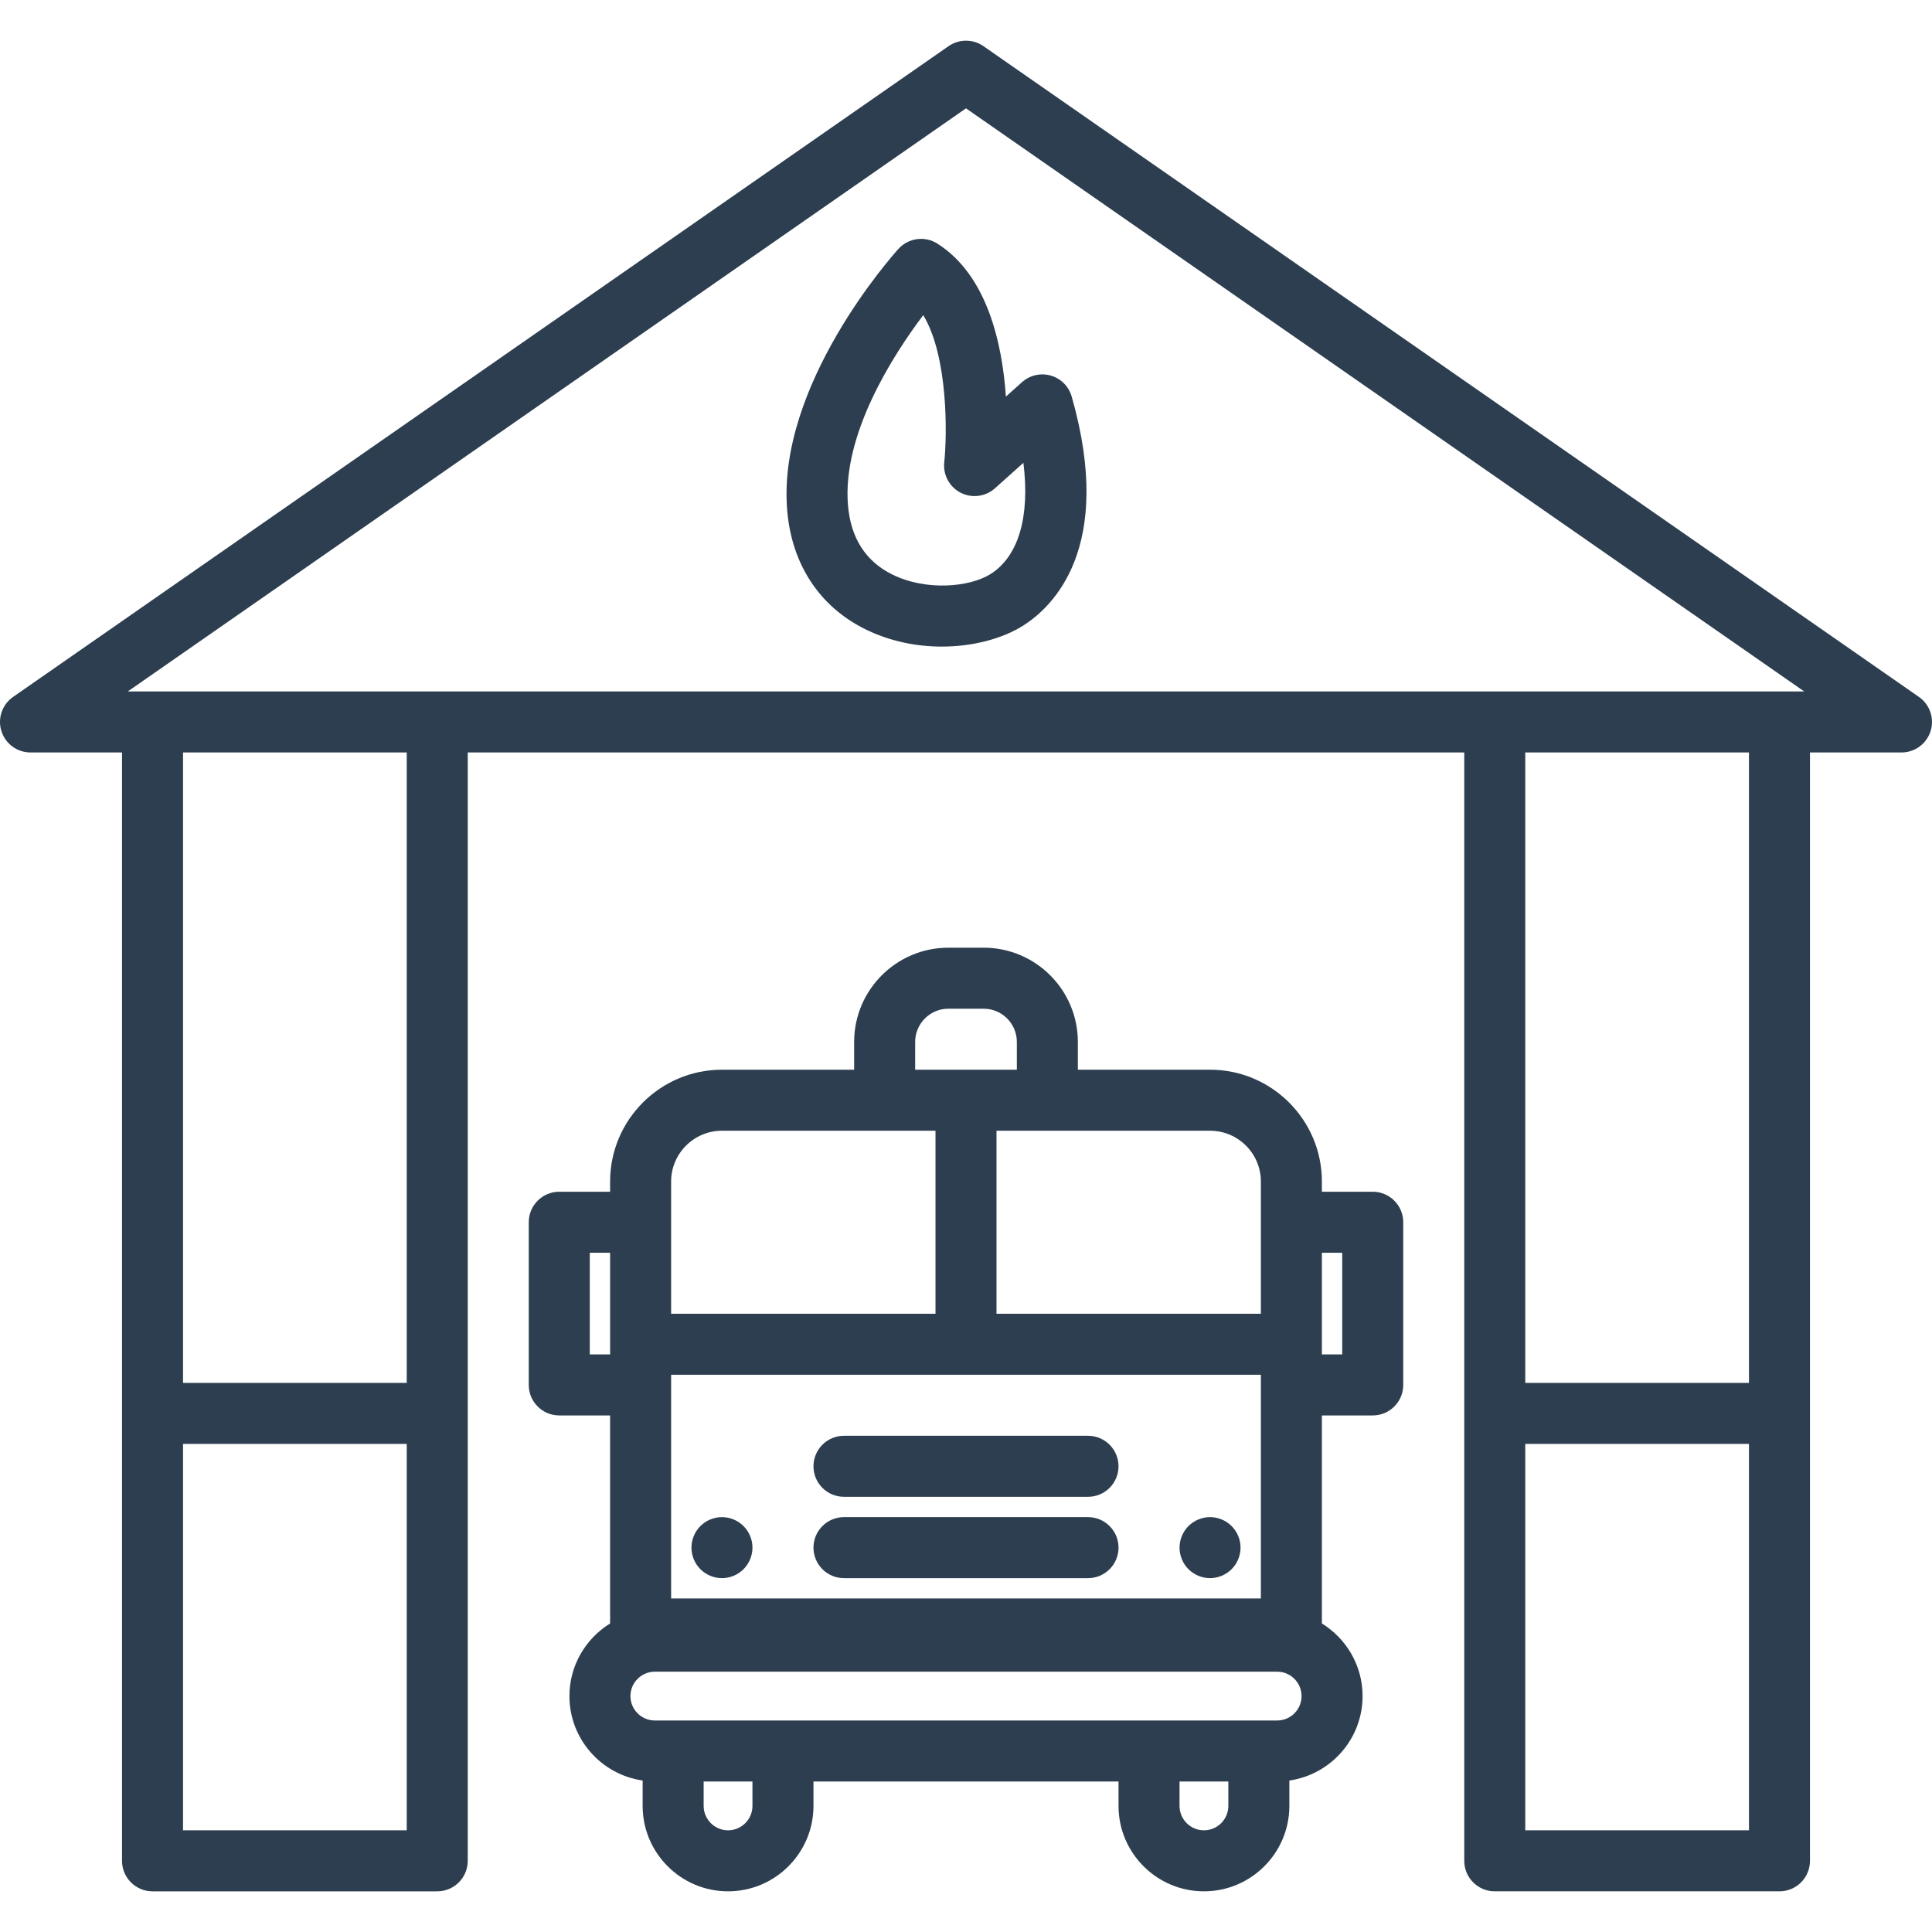 <?xml version="1.0" encoding="iso-8859-1"?>
<!-- Generator: Adobe Illustrator 18.0.0, SVG Export Plug-In . SVG Version: 6.00 Build 0)  -->
<!DOCTYPE svg PUBLIC "-//W3C//DTD SVG 1.1//EN" "http://www.w3.org/Graphics/SVG/1.1/DTD/svg11.dtd">
<svg xmlns="http://www.w3.org/2000/svg" xmlns:xlink="http://www.w3.org/1999/xlink" version="1.1" id="Capa_1" x="0px" y="0px" viewBox="0 0 460 460" style="enable-background:new 0 0 460 460;" xml:space="preserve" width="512px" height="512px">
<g id="XMLID_1126_">
	<path id="XMLID_1281_" d="M456.884,165.933L234.148,10.986c-2.494-1.734-5.802-1.734-8.296,0L3.116,165.933   c-2.605,1.812-3.732,5.107-2.782,8.136c0.95,3.029,3.756,5.09,6.93,5.09h21.789v263.894c0,4.011,3.252,7.263,7.263,7.263h67.789   c4.011,0,7.263-3.252,7.263-7.263V179.158h237.263v263.894c0,4.011,3.252,7.263,7.263,7.263h67.789   c4.011,0,7.263-3.252,7.263-7.263V179.158h21.789c3.174,0,5.981-2.061,6.93-5.09C460.617,171.039,459.49,167.745,456.884,165.933z    M230,25.796l199.577,138.836H30.423L230,25.796z M43.579,435.789v-92h53.263v92H43.579z M96.842,329.263H43.579V179.158h53.263   V329.263z M363.158,435.789v-92h53.263v92H363.158z M416.421,329.263h-53.263V179.158h53.263V329.263z" fill="#2c3e4f"/>
	<path id="XMLID_1300_" d="M205.938,149.772c5.907,2.938,12.28,4.179,18.295,4.179c7.542,0,14.521-1.951,19.311-4.955   c6.939-4.351,21.962-18.38,11.62-54.583c-0.687-2.406-2.564-4.288-4.968-4.983c-2.403-0.694-4.995-0.103-6.86,1.566l-3.836,3.434   c-0.873-12.704-4.46-28.904-16.313-36.424c-2.984-1.895-6.899-1.363-9.272,1.255c-1.19,1.313-29.105,32.486-26.473,62.427   C188.559,134.421,195.128,144.396,205.938,149.772z M219.821,75.027c5.911,9.813,5.713,28.22,5.001,35.056   c-0.317,2.988,1.238,5.863,3.912,7.232c2.675,1.369,5.916,0.951,8.155-1.053l6.776-6.066c1.591,12.728-1.124,22.282-7.84,26.493   c-5.015,3.144-15.394,4.067-23.419,0.076c-6.286-3.127-9.818-8.627-10.497-16.351C200.42,103.464,212.699,84.475,219.821,75.027z" fill="#2c3e4f"/>
	<path id="XMLID_1301_" d="M193.684,349.116c0,4.011,3.252,7.263,7.263,7.263h58.105c4.011,0,7.263-3.252,7.263-7.263   c0-4.011-3.252-7.263-7.263-7.263h-58.105C196.936,341.852,193.684,345.104,193.684,349.116z" fill="#2c3e4f"/>
	<path id="XMLID_1302_" d="M259.053,361.221h-58.105c-4.011,0-7.263,3.252-7.263,7.263c0,4.011,3.252,7.263,7.263,7.263h58.105   c4.011,0,7.263-3.252,7.263-7.263C266.316,364.473,263.064,361.221,259.053,361.221z" fill="#2c3e4f"/>
	<path id="XMLID_1303_" d="M171.895,361.221c-1.908,0-3.787,0.775-5.133,2.13c-1.356,1.346-2.13,3.225-2.13,5.133   c0,1.908,0.775,3.786,2.13,5.132c1.346,1.356,3.225,2.131,5.133,2.131c1.908,0,3.786-0.775,5.132-2.131   c1.356-1.346,2.131-3.225,2.131-5.132c0-1.908-0.775-3.787-2.131-5.133C175.681,361.995,173.802,361.221,171.895,361.221z" fill="#2c3e4f"/>
	<path id="XMLID_1304_" d="M288.105,375.747c1.908,0,3.786-0.775,5.132-2.131c1.356-1.346,2.131-3.225,2.131-5.132   c0-1.917-0.775-3.787-2.131-5.133c-1.346-1.356-3.215-2.13-5.132-2.13c-1.908,0-3.787,0.775-5.133,2.13   c-1.356,1.346-2.13,3.225-2.13,5.133c0,1.908,0.775,3.786,2.13,5.132C284.318,374.972,286.197,375.747,288.105,375.747z" fill="#2c3e4f"/>
	<path id="XMLID_1307_" d="M326.842,283.747h-12.105v-2.421c0-14.685-11.947-26.632-26.632-26.632h-31.474v-6.618   c0-12.371-10.064-22.435-22.435-22.435h-8.393c-12.371,0-22.435,10.064-22.435,22.435v6.618h-31.474   c-14.685,0-26.632,11.947-26.632,26.632v2.421h-12.105c-4.011,0-7.263,3.252-7.263,7.263v38.737c0,4.011,3.252,7.263,7.263,7.263   h12.105v49.53c-5.799,3.586-9.684,9.985-9.684,17.291c0,10.225,7.593,18.687,17.432,20.105v6.043   c0,11.214,9.123,20.337,20.337,20.337s20.337-9.123,20.337-20.337v-5.811h72.631v5.811c0,11.214,9.123,20.337,20.337,20.337   s20.337-9.123,20.337-20.337v-6.043c9.839-1.417,17.432-9.88,17.432-20.105c0-7.305-3.885-13.704-9.684-17.291v-49.53h12.105   c4.011,0,7.263-3.252,7.263-7.263V291.01C334.105,286.999,330.853,283.747,326.842,283.747z M300.21,380.589H159.79v-53.263H300.21   V380.589z M300.21,281.326V312.8h-62.947v-43.579h50.842C294.78,269.221,300.21,274.651,300.21,281.326z M217.895,248.077   c0-4.361,3.548-7.909,7.909-7.909h8.393c4.361,0,7.909,3.548,7.909,7.909v6.618h-24.21V248.077z M159.79,281.326   c0-6.675,5.43-12.105,12.105-12.105h50.842V312.8H159.79V281.326z M140.421,322.484v-24.21h4.842v24.21H140.421z M179.158,429.978   c0,3.204-2.606,5.81-5.811,5.81s-5.811-2.606-5.811-5.81v-5.811h11.621V429.978z M292.463,429.978c0,3.204-2.606,5.81-5.811,5.81   s-5.811-2.606-5.811-5.81v-5.811h11.621V429.978z M304.084,409.642H155.916c-3.204,0-5.811-2.606-5.811-5.811   s2.606-5.811,5.811-5.811h148.168c3.204,0,5.811,2.606,5.811,5.811S307.288,409.642,304.084,409.642z M319.579,322.484h-4.842   v-24.21h4.842V322.484z" fill="#2c3e4f"/>
</g>
<g>
</g>
<g>
</g>
<g>
</g>
<g>
</g>
<g>
</g>
<g>
</g>
<g>
</g>
<g>
</g>
<g>
</g>
<g>
</g>
<g>
</g>
<g>
</g>
<g>
</g>
<g>
</g>
<g>
</g>
</svg>
